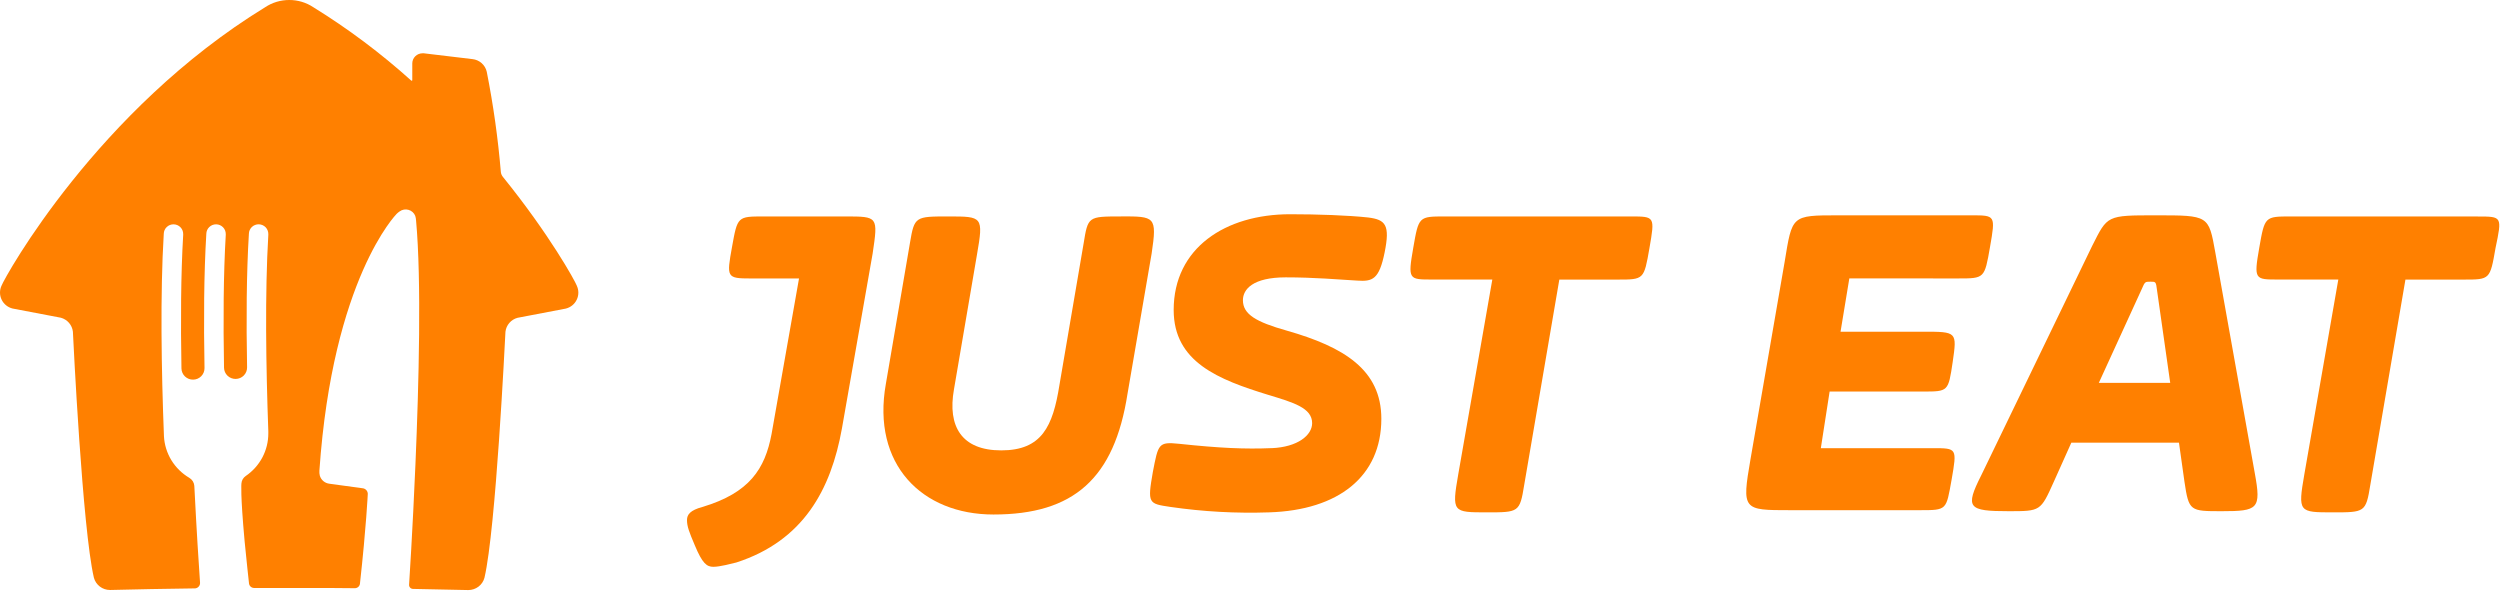<svg width="138" height="33" viewBox="0 0 138 33" fill="none" xmlns="http://www.w3.org/2000/svg">
<path d="M46.654 11.948H42.166C40.71 11.948 40.71 11.948 40.408 13.629C40.105 15.31 40.103 15.371 41.439 15.371H44.106L42.59 23.96C42.227 25.882 41.378 27.203 38.771 27.985C38.103 28.164 37.922 28.405 37.922 28.704C37.922 29.066 38.043 29.366 38.347 30.086C38.771 31.107 39.014 31.288 39.378 31.288C39.741 31.288 40.409 31.107 40.651 31.048C44.351 29.846 45.867 27.023 46.473 23.66L48.17 13.994C48.473 11.948 48.473 11.948 46.654 11.948Z" fill="#FF8000"/>
<path d="M61.877 11.948C60.057 11.948 60.057 11.948 59.814 13.448L58.48 21.258C58.117 23.54 57.51 24.861 55.267 24.861C53.083 24.861 52.296 23.54 52.658 21.499L53.93 14.049C54.295 11.948 54.234 11.948 52.354 11.948C50.534 11.948 50.473 11.948 50.233 13.389L48.899 21.193C48.109 25.638 50.899 28.401 54.839 28.401C59.267 28.401 61.51 26.418 62.239 21.734L63.572 13.985C63.875 11.944 63.754 11.944 61.875 11.944" fill="#FF8000"/>
<path d="M70.185 24.739C71.642 24.68 72.43 24.019 72.43 23.358C72.43 22.517 71.399 22.217 70.004 21.796C67.274 20.955 64.787 19.994 64.787 17.111C64.787 13.688 67.639 11.826 71.216 11.826C72.732 11.826 74.431 11.886 75.523 12.005C76.493 12.126 76.735 12.425 76.433 13.927C76.13 15.429 75.765 15.549 74.916 15.489C73.885 15.429 72.551 15.31 70.974 15.31C69.155 15.31 68.609 15.97 68.609 16.571C68.609 17.351 69.336 17.773 71.035 18.252C74.188 19.152 76.25 20.413 76.25 23.117C76.25 26.299 73.885 28.16 70.065 28.282C68.24 28.345 66.413 28.245 64.606 27.982C63.393 27.801 63.333 27.801 63.636 26.06C63.939 24.498 63.939 24.379 65.091 24.498C67.335 24.737 68.73 24.798 70.183 24.737" fill="#FF8000"/>
<path d="M90.017 11.948H79.768C78.312 11.948 78.312 11.948 78.01 13.689C77.707 15.43 77.766 15.43 79.041 15.43H82.376L80.496 26.18C80.131 28.282 80.192 28.282 82.072 28.282C83.832 28.282 83.892 28.282 84.134 26.78L86.075 15.433H89.291C90.747 15.433 90.747 15.433 91.05 13.692C91.352 11.951 91.352 11.948 90.017 11.948Z" fill="#FF8000"/>
<path d="M108.091 15.37C109.547 15.37 109.547 15.37 109.85 13.627C110.152 11.885 110.154 11.886 108.819 11.886H101.48C98.872 11.886 98.934 11.886 98.51 14.468L96.629 25.34C96.143 28.162 96.204 28.162 98.812 28.162H105.968C107.485 28.162 107.424 28.162 107.728 26.481C108.031 24.739 108.031 24.739 106.697 24.739H100.51L100.995 21.613H106.151C107.546 21.613 107.546 21.613 107.787 19.991C108.031 18.31 108.031 18.31 106.151 18.31H101.598L102.083 15.368L108.091 15.37Z" fill="#FF8000"/>
<path d="M115.854 21.136L118.219 15.969C118.402 15.549 118.402 15.549 118.704 15.549C119.007 15.549 119.008 15.549 119.069 16.03L119.796 21.136H115.854ZM122.283 13.927C121.919 11.886 121.919 11.886 119.008 11.886C116.279 11.886 116.339 11.886 115.491 13.567L109.365 26.236C108.455 28.039 108.638 28.218 110.881 28.218C112.64 28.218 112.64 28.218 113.368 26.598L114.338 24.435H120.279L120.583 26.598C120.825 28.218 120.885 28.218 122.644 28.218C124.645 28.218 124.828 28.099 124.464 26.117L122.283 13.927Z" fill="#FF8000"/>
<path d="M136.778 11.948H126.468C125.013 11.948 125.013 11.948 124.709 13.689C124.405 15.43 124.467 15.43 125.74 15.43H129.075L127.2 26.18C126.836 28.282 126.897 28.282 128.777 28.282C130.535 28.282 130.596 28.282 130.839 26.78L132.78 15.433H135.993C137.449 15.433 137.449 15.433 137.753 13.692C138.117 11.951 138.117 11.951 136.783 11.951" fill="#FF8000"/>
<path d="M31.837 15.762C31.737 15.503 30.346 12.96 27.766 9.771C27.701 9.694 27.659 9.599 27.647 9.499C27.491 7.641 27.232 5.793 26.869 3.963C26.828 3.779 26.73 3.613 26.589 3.488C26.448 3.362 26.27 3.283 26.082 3.263L23.394 2.942C23.371 2.94 23.347 2.94 23.323 2.942C23.173 2.942 23.029 3.001 22.923 3.106C22.817 3.211 22.758 3.353 22.758 3.502V4.424C22.758 4.433 22.754 4.441 22.748 4.448C22.741 4.454 22.733 4.457 22.724 4.457C22.715 4.458 22.707 4.455 22.701 4.449C21.026 2.941 19.216 1.585 17.295 0.398C16.902 0.137 16.439 -0.001 15.967 7.83656e-06C15.494 -0.001 15.031 0.137 14.639 0.398C5.379 6.064 0.284 15.258 0.088 15.762C0.03 15.883 3.219e-05 16.016 2.58976e-08 16.15C-3.21382e-05 16.284 0.03 16.416 0.088 16.537C0.145 16.659 0.229 16.765 0.334 16.851C0.438 16.936 0.561 16.997 0.692 17.03L3.358 17.538C3.534 17.586 3.692 17.686 3.811 17.823C3.93 17.961 4.004 18.13 4.024 18.31C4.046 18.777 4.55 29.189 5.183 31.89C5.235 32.084 5.35 32.255 5.511 32.378C5.671 32.5 5.868 32.567 6.071 32.567H6.091C7.647 32.527 9.071 32.502 10.617 32.481H10.745C10.824 32.48 10.899 32.449 10.955 32.393C11.011 32.338 11.043 32.263 11.043 32.184V32.177C10.979 31.268 10.845 29.189 10.736 26.994C10.736 26.939 10.729 26.871 10.726 26.815C10.719 26.725 10.69 26.638 10.642 26.562C10.593 26.486 10.527 26.422 10.449 26.376C10.043 26.136 9.702 25.801 9.458 25.4C9.214 24.999 9.074 24.544 9.05 24.076C8.908 20.426 8.839 16.205 9.04 12.903C9.043 12.762 9.102 12.628 9.205 12.531C9.307 12.433 9.445 12.38 9.587 12.383C9.729 12.386 9.864 12.444 9.963 12.546C10.061 12.647 10.115 12.783 10.112 12.924V12.966C9.981 15.167 9.971 17.77 10.016 20.337C10.018 20.42 10.035 20.502 10.069 20.578C10.102 20.654 10.15 20.722 10.21 20.78C10.271 20.837 10.342 20.883 10.419 20.913C10.497 20.943 10.58 20.958 10.664 20.956C10.747 20.955 10.83 20.937 10.907 20.904C10.983 20.871 11.053 20.823 11.111 20.764C11.169 20.704 11.214 20.634 11.245 20.557C11.275 20.48 11.29 20.398 11.289 20.315C11.241 17.73 11.255 15.111 11.389 12.903C11.391 12.833 11.406 12.765 11.434 12.701C11.463 12.637 11.503 12.579 11.554 12.531C11.605 12.482 11.665 12.444 11.73 12.419C11.796 12.394 11.866 12.381 11.936 12.383C12.007 12.384 12.076 12.399 12.14 12.427C12.205 12.455 12.263 12.495 12.312 12.546C12.361 12.596 12.399 12.655 12.425 12.72C12.45 12.785 12.463 12.854 12.462 12.924C12.462 12.938 12.462 12.952 12.462 12.966C12.332 15.156 12.32 17.743 12.366 20.297C12.368 20.464 12.438 20.623 12.559 20.74C12.68 20.856 12.843 20.92 13.012 20.917C13.181 20.915 13.341 20.846 13.459 20.726C13.577 20.606 13.641 20.444 13.639 20.277C13.59 17.704 13.604 15.094 13.739 12.902C13.74 12.832 13.755 12.763 13.784 12.699C13.812 12.635 13.853 12.578 13.903 12.529C13.954 12.481 14.014 12.443 14.08 12.418C14.145 12.392 14.215 12.38 14.286 12.381C14.356 12.383 14.425 12.398 14.49 12.426C14.555 12.454 14.613 12.494 14.662 12.544C14.71 12.595 14.749 12.654 14.774 12.719C14.8 12.784 14.812 12.853 14.811 12.923C14.811 12.937 14.811 12.951 14.811 12.965C14.62 16.175 14.682 20.238 14.811 23.803C14.811 23.803 14.811 23.834 14.811 23.837C14.811 23.839 14.811 23.873 14.811 23.891V23.926C14.812 24.389 14.698 24.844 14.481 25.254C14.263 25.663 13.948 26.014 13.563 26.276C13.495 26.322 13.438 26.384 13.397 26.455C13.356 26.527 13.332 26.607 13.326 26.689C13.326 26.689 13.261 27.236 13.504 29.888C13.619 31.047 13.705 31.849 13.746 32.212C13.755 32.28 13.789 32.342 13.841 32.387C13.893 32.432 13.96 32.456 14.029 32.456H14.276C14.79 32.456 15.32 32.456 15.87 32.456H16.077H18.074L19.586 32.469C19.656 32.469 19.723 32.444 19.775 32.399C19.828 32.353 19.861 32.29 19.869 32.222C20.22 29.044 20.302 27.258 20.302 27.258C20.3 27.181 20.27 27.108 20.218 27.052C20.166 26.996 20.096 26.96 20.019 26.952L18.18 26.701C18.058 26.686 17.943 26.636 17.849 26.557C17.756 26.478 17.688 26.373 17.654 26.256C17.631 26.164 17.623 26.07 17.631 25.976C18.366 15.376 21.892 11.808 21.892 11.808C21.944 11.755 22.002 11.709 22.063 11.668C22.133 11.617 22.214 11.584 22.299 11.569C22.384 11.555 22.471 11.56 22.554 11.584C22.637 11.608 22.713 11.65 22.777 11.708C22.841 11.766 22.89 11.837 22.922 11.917C22.947 12 22.962 12.085 22.967 12.172C23.271 15.502 23.122 21.169 22.934 25.59C22.775 29.343 22.581 32.289 22.581 32.289C22.581 32.347 22.604 32.403 22.645 32.444C22.687 32.485 22.743 32.508 22.801 32.508C23.803 32.525 24.782 32.544 25.834 32.571H25.854C26.056 32.571 26.253 32.504 26.414 32.382C26.575 32.26 26.69 32.088 26.742 31.894C27.374 29.193 27.874 18.781 27.901 18.314C27.921 18.134 27.995 17.965 28.114 17.827C28.233 17.689 28.39 17.59 28.567 17.543L31.233 17.034C31.364 17.001 31.486 16.94 31.591 16.855C31.695 16.77 31.779 16.663 31.837 16.541C31.895 16.42 31.925 16.288 31.925 16.154C31.925 16.02 31.895 15.888 31.837 15.766V15.762Z" fill="#FF8000"/>
</svg>
